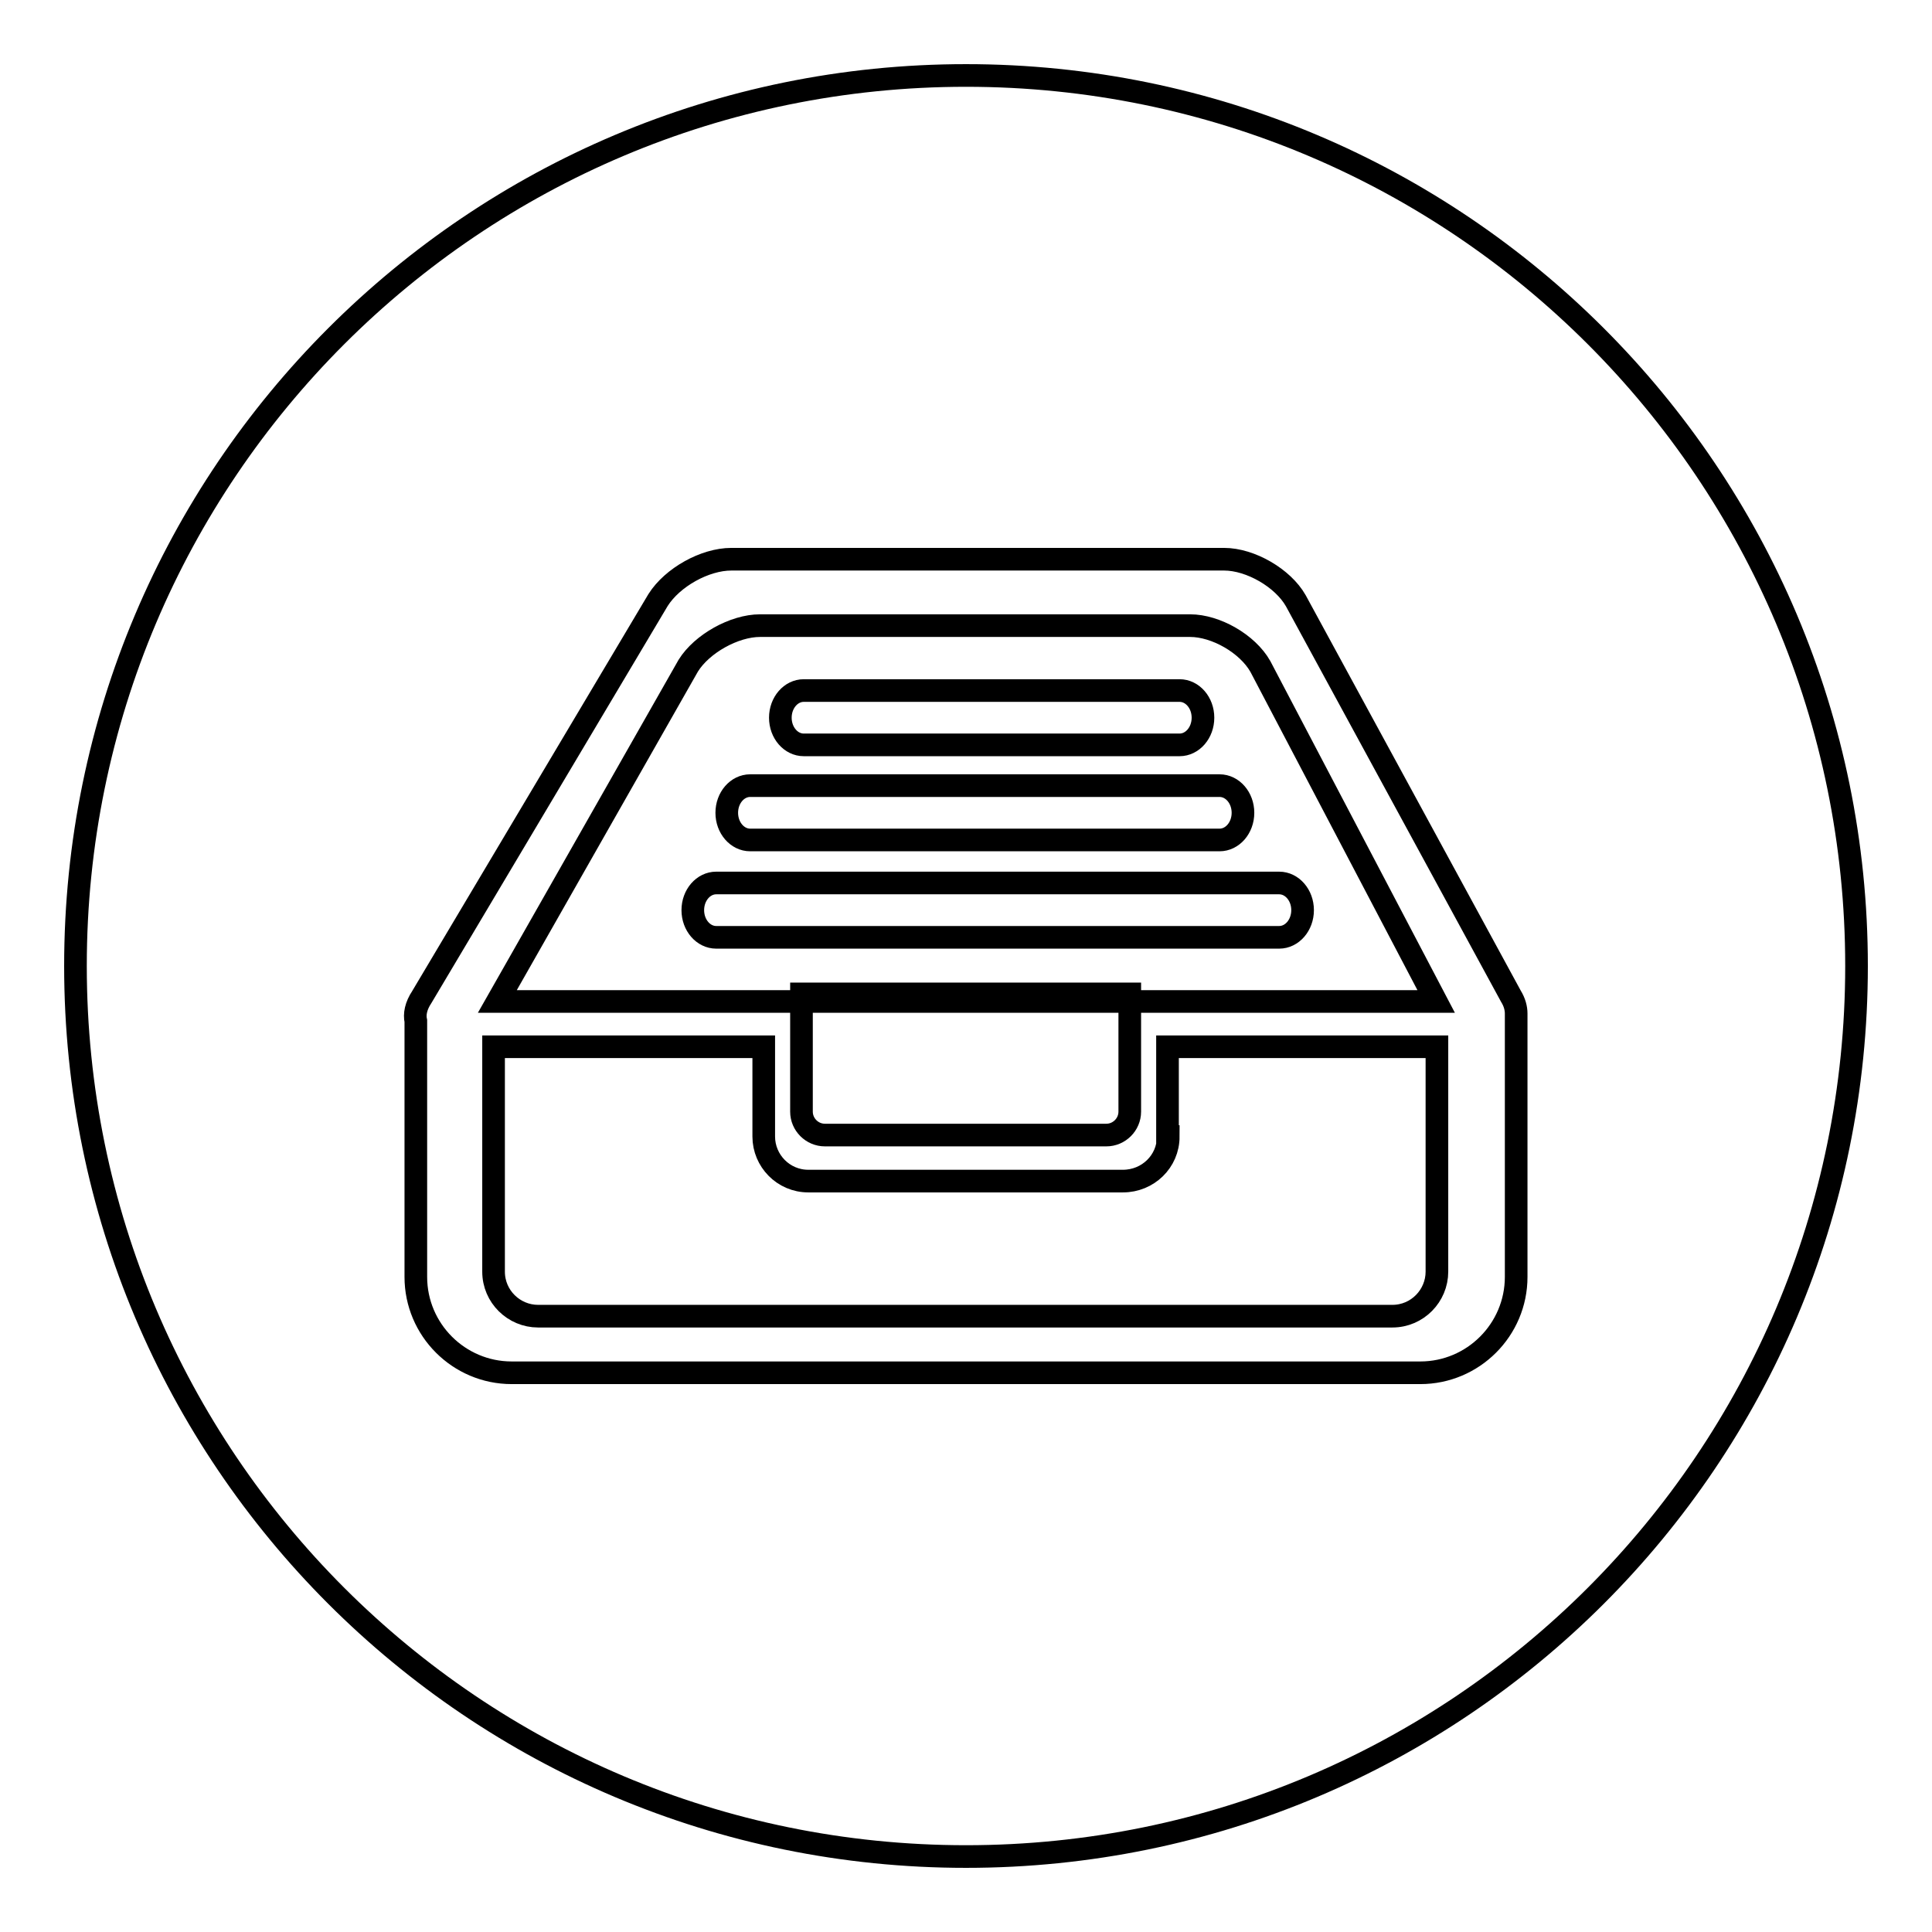 <?xml version="1.0" encoding="utf-8"?>
<!-- Svg Vector Icons : http://www.onlinewebfonts.com/icon -->
<!DOCTYPE svg PUBLIC "-//W3C//DTD SVG 1.1//EN" "http://www.w3.org/Graphics/SVG/1.1/DTD/svg11.dtd">
<svg version="1.1" xmlns="http://www.w3.org/2000/svg" xmlns:xlink="http://www.w3.org/1999/xlink" x="0px" y="0px" viewBox="0 0 256 256" enable-background="new 0 0 256 256" xml:space="preserve">
<g><g><path stroke-width="3" fill-opacity="0" stroke="#000000"  d="M154.8,150.6c0,3.3-2.7,5.9-6,5.9h-41.7c-3.3,0-5.9-2.7-5.9-5.9v-11.9H65.4v29.8c0,3.3,2.7,5.9,5.9,5.9h113.2c3.3,0,5.9-2.7,5.9-5.9v-29.8h-35.7V150.6L154.8,150.6L154.8,150.6z"/><path stroke-width="3" fill-opacity="0" stroke="#000000"  d="M167,88.3c-1.7-3-5.9-5.4-9.3-5.4h-57c-3.4,0-7.7,2.4-9.5,5.3l-25.3,44.5l124.4,0L167,88.3L167,88.3z M106.5,91.5h49.8c1.7,0,3.1,1.6,3.1,3.6c0,2-1.4,3.6-3.1,3.6h-49.8c-1.7,0-3.1-1.6-3.1-3.6C103.4,93.1,104.8,91.5,106.5,91.5L106.5,91.5z M99.4,104.1h62.2c1.7,0,3.1,1.6,3.1,3.6c0,2-1.4,3.6-3.1,3.6H99.4c-1.7,0-3.1-1.6-3.1-3.6C96.3,105.7,97.7,104.1,99.4,104.1L99.4,104.1z M169.5,124.2H94.9c-1.7,0-3.1-1.6-3.1-3.6c0-2,1.4-3.6,3.1-3.6h74.6c1.7,0,3.1,1.6,3.1,3.6C172.6,122.6,171.2,124.2,169.5,124.2L169.5,124.2z"/><path stroke-width="3" fill-opacity="0" stroke="#000000"  d="M106.2,141.1v6.2c0,1.7,1.4,3.1,3.1,3.1h37.3c1.7,0,3.1-1.4,3.1-3.1v-15.6h-43.5V141.1L106.2,141.1z"/><path stroke-width="3" fill-opacity="0" stroke="#000000"  d="M128,10C62.8,10,10,62.8,10,128c0,65.2,52.8,118,118,118c65.2,0,118-52.8,118-118C246,62.8,193.2,10,128,10z M200.9,169.2c0,7-5.7,12.7-12.7,12.7H67.8c-7,0-12.7-5.7-12.7-12.7v-33.9c-0.2-0.9,0-2,0.8-3.2l31.3-52.6c1.9-3,6.2-5.4,9.7-5.4h65.3c3.5,0,7.8,2.5,9.5,5.5l28.5,52.4c0.5,0.8,0.7,1.6,0.7,2.3h0V169.2L200.9,169.2z"/></g></g>
</svg>